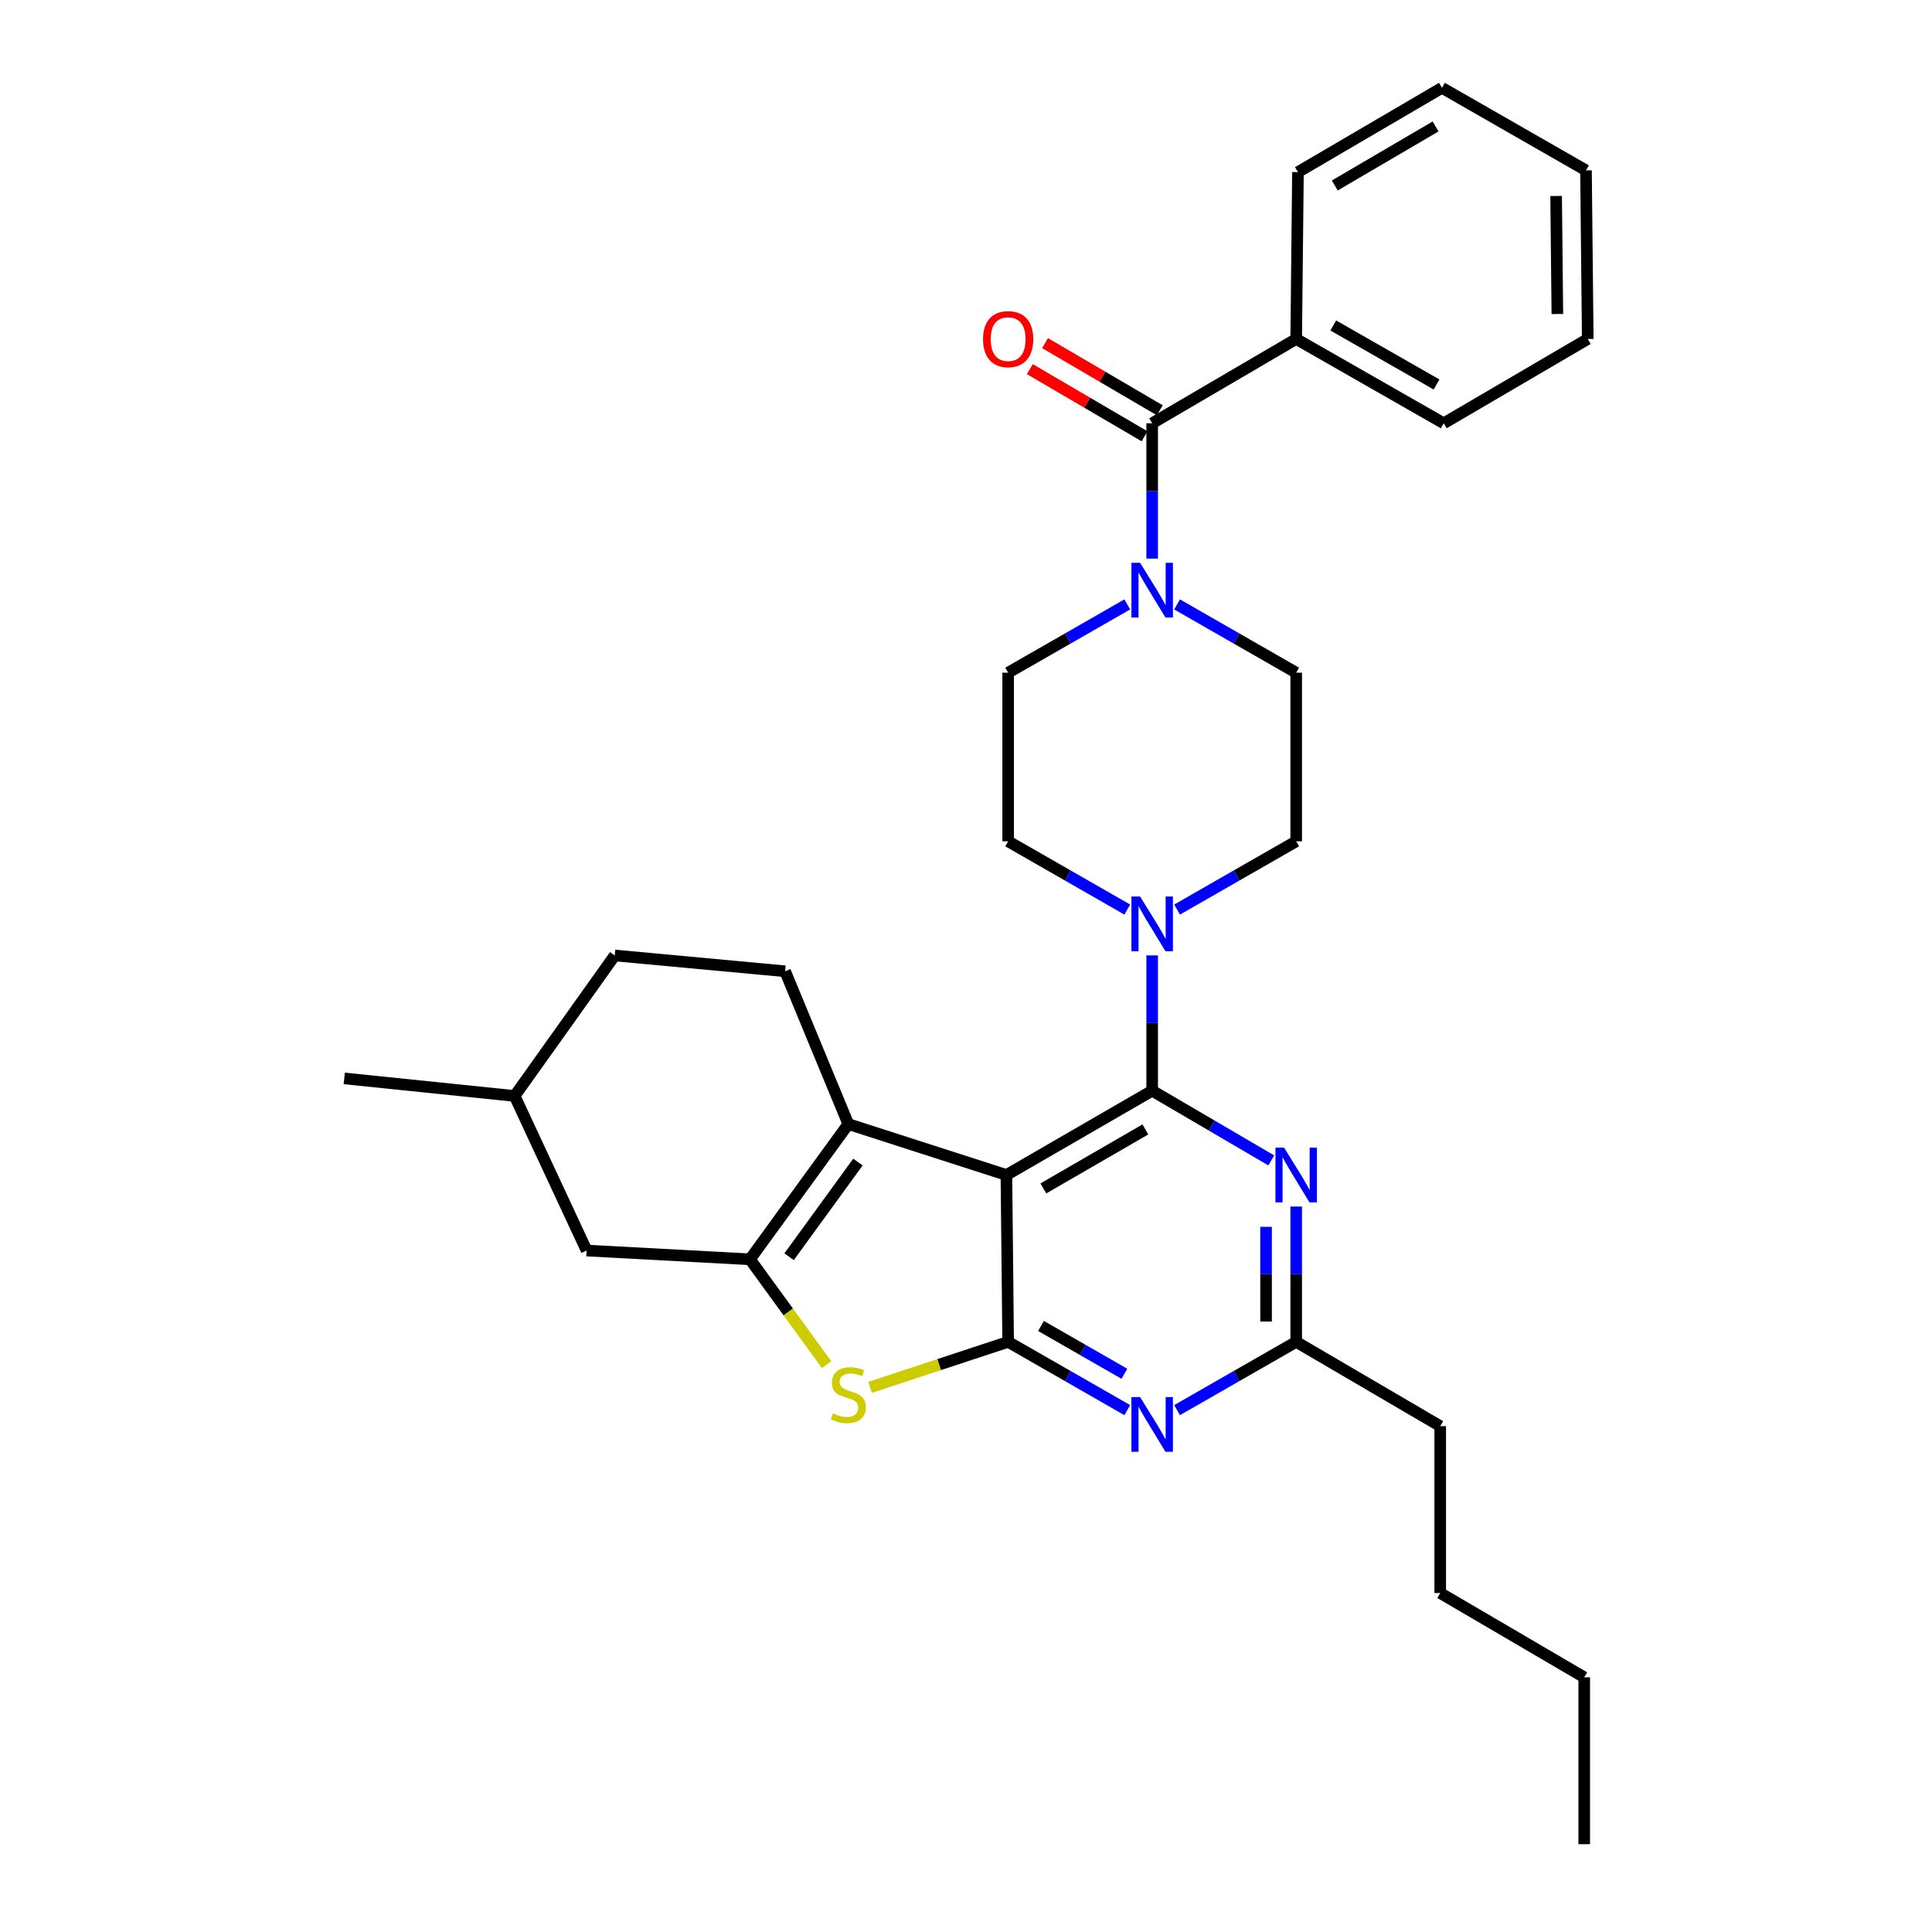 <?xml version='1.0' encoding='iso-8859-1'?>
<svg version='1.1' baseProfile='full'
              xmlns='http://www.w3.org/2000/svg'
                      xmlns:rdkit='http://www.rdkit.org/xml'
                      xmlns:xlink='http://www.w3.org/1999/xlink'
                  xml:space='preserve'
width='1000px' height='1000px' viewBox='0 0 1000 1000'>
<!-- END OF HEADER -->
<rect style='opacity:1.0;fill:#FFFFFF;stroke:none' width='1000' height='1000' x='0' y='0'> </rect>
<path class='bond-0' d='M 609.25,470.799 L 640.08,453.129' style='fill:none;fill-rule:evenodd;stroke:#0000FF;stroke-width:6px;stroke-linecap:butt;stroke-linejoin:miter;stroke-opacity:1' />
<path class='bond-0' d='M 640.08,453.129 L 670.909,435.458' style='fill:none;fill-rule:evenodd;stroke:#000000;stroke-width:6px;stroke-linecap:butt;stroke-linejoin:miter;stroke-opacity:1' />
<path class='bond-1' d='M 583.474,470.799 L 552.644,453.129' style='fill:none;fill-rule:evenodd;stroke:#0000FF;stroke-width:6px;stroke-linecap:butt;stroke-linejoin:miter;stroke-opacity:1' />
<path class='bond-1' d='M 552.644,453.129 L 521.814,435.458' style='fill:none;fill-rule:evenodd;stroke:#000000;stroke-width:6px;stroke-linecap:butt;stroke-linejoin:miter;stroke-opacity:1' />
<path class='bond-2' d='M 596.362,494.505 L 596.362,529.523' style='fill:none;fill-rule:evenodd;stroke:#0000FF;stroke-width:6px;stroke-linecap:butt;stroke-linejoin:miter;stroke-opacity:1' />
<path class='bond-2' d='M 596.362,529.523 L 596.362,564.542' style='fill:none;fill-rule:evenodd;stroke:#000000;stroke-width:6px;stroke-linecap:butt;stroke-linejoin:miter;stroke-opacity:1' />
<path class='bond-3' d='M 583.474,312.844 L 552.644,330.514' style='fill:none;fill-rule:evenodd;stroke:#0000FF;stroke-width:6px;stroke-linecap:butt;stroke-linejoin:miter;stroke-opacity:1' />
<path class='bond-3' d='M 552.644,330.514 L 521.814,348.185' style='fill:none;fill-rule:evenodd;stroke:#000000;stroke-width:6px;stroke-linecap:butt;stroke-linejoin:miter;stroke-opacity:1' />
<path class='bond-4' d='M 609.25,312.844 L 640.08,330.514' style='fill:none;fill-rule:evenodd;stroke:#0000FF;stroke-width:6px;stroke-linecap:butt;stroke-linejoin:miter;stroke-opacity:1' />
<path class='bond-4' d='M 640.08,330.514 L 670.909,348.185' style='fill:none;fill-rule:evenodd;stroke:#000000;stroke-width:6px;stroke-linecap:butt;stroke-linejoin:miter;stroke-opacity:1' />
<path class='bond-5' d='M 596.362,289.138 L 596.362,254.115' style='fill:none;fill-rule:evenodd;stroke:#0000FF;stroke-width:6px;stroke-linecap:butt;stroke-linejoin:miter;stroke-opacity:1' />
<path class='bond-5' d='M 596.362,254.115 L 596.362,219.093' style='fill:none;fill-rule:evenodd;stroke:#000000;stroke-width:6px;stroke-linecap:butt;stroke-linejoin:miter;stroke-opacity:1' />
<path class='bond-6' d='M 521.814,348.185 L 521.814,435.458' style='fill:none;fill-rule:evenodd;stroke:#000000;stroke-width:6px;stroke-linecap:butt;stroke-linejoin:miter;stroke-opacity:1' />
<path class='bond-7' d='M 670.909,175.456 L 747.268,219.093' style='fill:none;fill-rule:evenodd;stroke:#000000;stroke-width:6px;stroke-linecap:butt;stroke-linejoin:miter;stroke-opacity:1' />
<path class='bond-7' d='M 690.1,168.462 L 743.551,199.008' style='fill:none;fill-rule:evenodd;stroke:#000000;stroke-width:6px;stroke-linecap:butt;stroke-linejoin:miter;stroke-opacity:1' />
<path class='bond-8' d='M 670.909,175.456 L 671.819,89.091' style='fill:none;fill-rule:evenodd;stroke:#000000;stroke-width:6px;stroke-linecap:butt;stroke-linejoin:miter;stroke-opacity:1' />
<path class='bond-9' d='M 670.909,175.456 L 596.362,219.093' style='fill:none;fill-rule:evenodd;stroke:#000000;stroke-width:6px;stroke-linecap:butt;stroke-linejoin:miter;stroke-opacity:1' />
<path class='bond-10' d='M 670.909,435.458 L 670.909,348.185' style='fill:none;fill-rule:evenodd;stroke:#000000;stroke-width:6px;stroke-linecap:butt;stroke-linejoin:miter;stroke-opacity:1' />
<path class='bond-11' d='M 600.301,212.364 L 570.607,194.982' style='fill:none;fill-rule:evenodd;stroke:#000000;stroke-width:6px;stroke-linecap:butt;stroke-linejoin:miter;stroke-opacity:1' />
<path class='bond-11' d='M 570.607,194.982 L 540.912,177.601' style='fill:none;fill-rule:evenodd;stroke:#FF0000;stroke-width:6px;stroke-linecap:butt;stroke-linejoin:miter;stroke-opacity:1' />
<path class='bond-11' d='M 592.423,225.822 L 562.729,208.44' style='fill:none;fill-rule:evenodd;stroke:#000000;stroke-width:6px;stroke-linecap:butt;stroke-linejoin:miter;stroke-opacity:1' />
<path class='bond-11' d='M 562.729,208.44 L 533.035,191.059' style='fill:none;fill-rule:evenodd;stroke:#FF0000;stroke-width:6px;stroke-linecap:butt;stroke-linejoin:miter;stroke-opacity:1' />
<path class='bond-12' d='M 747.268,219.093 L 821.815,175.456' style='fill:none;fill-rule:evenodd;stroke:#000000;stroke-width:6px;stroke-linecap:butt;stroke-linejoin:miter;stroke-opacity:1' />
<path class='bond-13' d='M 583.474,729.883 L 552.644,712.213' style='fill:none;fill-rule:evenodd;stroke:#0000FF;stroke-width:6px;stroke-linecap:butt;stroke-linejoin:miter;stroke-opacity:1' />
<path class='bond-13' d='M 552.644,712.213 L 521.814,694.543' style='fill:none;fill-rule:evenodd;stroke:#000000;stroke-width:6px;stroke-linecap:butt;stroke-linejoin:miter;stroke-opacity:1' />
<path class='bond-13' d='M 581.979,711.053 L 560.398,698.684' style='fill:none;fill-rule:evenodd;stroke:#0000FF;stroke-width:6px;stroke-linecap:butt;stroke-linejoin:miter;stroke-opacity:1' />
<path class='bond-13' d='M 560.398,698.684 L 538.817,686.315' style='fill:none;fill-rule:evenodd;stroke:#000000;stroke-width:6px;stroke-linecap:butt;stroke-linejoin:miter;stroke-opacity:1' />
<path class='bond-14' d='M 609.25,729.883 L 640.08,712.213' style='fill:none;fill-rule:evenodd;stroke:#0000FF;stroke-width:6px;stroke-linecap:butt;stroke-linejoin:miter;stroke-opacity:1' />
<path class='bond-14' d='M 640.08,712.213 L 670.909,694.543' style='fill:none;fill-rule:evenodd;stroke:#000000;stroke-width:6px;stroke-linecap:butt;stroke-linejoin:miter;stroke-opacity:1' />
<path class='bond-15' d='M 670.909,694.543 L 745.457,738.18' style='fill:none;fill-rule:evenodd;stroke:#000000;stroke-width:6px;stroke-linecap:butt;stroke-linejoin:miter;stroke-opacity:1' />
<path class='bond-16' d='M 670.909,694.543 L 670.909,659.52' style='fill:none;fill-rule:evenodd;stroke:#000000;stroke-width:6px;stroke-linecap:butt;stroke-linejoin:miter;stroke-opacity:1' />
<path class='bond-16' d='M 670.909,659.52 L 670.909,624.498' style='fill:none;fill-rule:evenodd;stroke:#0000FF;stroke-width:6px;stroke-linecap:butt;stroke-linejoin:miter;stroke-opacity:1' />
<path class='bond-16' d='M 655.315,684.036 L 655.315,659.52' style='fill:none;fill-rule:evenodd;stroke:#000000;stroke-width:6px;stroke-linecap:butt;stroke-linejoin:miter;stroke-opacity:1' />
<path class='bond-16' d='M 655.315,659.52 L 655.315,635.004' style='fill:none;fill-rule:evenodd;stroke:#0000FF;stroke-width:6px;stroke-linecap:butt;stroke-linejoin:miter;stroke-opacity:1' />
<path class='bond-17' d='M 658.01,600.628 L 627.186,582.585' style='fill:none;fill-rule:evenodd;stroke:#0000FF;stroke-width:6px;stroke-linecap:butt;stroke-linejoin:miter;stroke-opacity:1' />
<path class='bond-17' d='M 627.186,582.585 L 596.362,564.542' style='fill:none;fill-rule:evenodd;stroke:#000000;stroke-width:6px;stroke-linecap:butt;stroke-linejoin:miter;stroke-opacity:1' />
<path class='bond-18' d='M 596.362,564.542 L 520.913,608.178' style='fill:none;fill-rule:evenodd;stroke:#000000;stroke-width:6px;stroke-linecap:butt;stroke-linejoin:miter;stroke-opacity:1' />
<path class='bond-18' d='M 592.852,584.586 L 540.038,615.132' style='fill:none;fill-rule:evenodd;stroke:#000000;stroke-width:6px;stroke-linecap:butt;stroke-linejoin:miter;stroke-opacity:1' />
<path class='bond-19' d='M 521.814,694.543 L 520.913,608.178' style='fill:none;fill-rule:evenodd;stroke:#000000;stroke-width:6px;stroke-linecap:butt;stroke-linejoin:miter;stroke-opacity:1' />
<path class='bond-20' d='M 521.814,694.543 L 486.08,706.323' style='fill:none;fill-rule:evenodd;stroke:#000000;stroke-width:6px;stroke-linecap:butt;stroke-linejoin:miter;stroke-opacity:1' />
<path class='bond-20' d='M 486.08,706.323 L 450.346,718.104' style='fill:none;fill-rule:evenodd;stroke:#CCCC00;stroke-width:6px;stroke-linecap:butt;stroke-linejoin:miter;stroke-opacity:1' />
<path class='bond-21' d='M 520.913,608.178 L 439.088,581.816' style='fill:none;fill-rule:evenodd;stroke:#000000;stroke-width:6px;stroke-linecap:butt;stroke-linejoin:miter;stroke-opacity:1' />
<path class='bond-22' d='M 439.088,581.816 L 406.367,502.729' style='fill:none;fill-rule:evenodd;stroke:#000000;stroke-width:6px;stroke-linecap:butt;stroke-linejoin:miter;stroke-opacity:1' />
<path class='bond-23' d='M 439.088,581.816 L 388.183,651.815' style='fill:none;fill-rule:evenodd;stroke:#000000;stroke-width:6px;stroke-linecap:butt;stroke-linejoin:miter;stroke-opacity:1' />
<path class='bond-23' d='M 444.064,601.488 L 408.43,650.487' style='fill:none;fill-rule:evenodd;stroke:#000000;stroke-width:6px;stroke-linecap:butt;stroke-linejoin:miter;stroke-opacity:1' />
<path class='bond-24' d='M 388.183,651.815 L 408.014,679.085' style='fill:none;fill-rule:evenodd;stroke:#000000;stroke-width:6px;stroke-linecap:butt;stroke-linejoin:miter;stroke-opacity:1' />
<path class='bond-24' d='M 408.014,679.085 L 427.845,706.354' style='fill:none;fill-rule:evenodd;stroke:#CCCC00;stroke-width:6px;stroke-linecap:butt;stroke-linejoin:miter;stroke-opacity:1' />
<path class='bond-25' d='M 388.183,651.815 L 303.638,647.276' style='fill:none;fill-rule:evenodd;stroke:#000000;stroke-width:6px;stroke-linecap:butt;stroke-linejoin:miter;stroke-opacity:1' />
<path class='bond-26' d='M 745.457,738.18 L 745.457,824.544' style='fill:none;fill-rule:evenodd;stroke:#000000;stroke-width:6px;stroke-linecap:butt;stroke-linejoin:miter;stroke-opacity:1' />
<path class='bond-27' d='M 745.457,824.544 L 819.996,868.181' style='fill:none;fill-rule:evenodd;stroke:#000000;stroke-width:6px;stroke-linecap:butt;stroke-linejoin:miter;stroke-opacity:1' />
<path class='bond-28' d='M 819.996,868.181 L 819.996,954.545' style='fill:none;fill-rule:evenodd;stroke:#000000;stroke-width:6px;stroke-linecap:butt;stroke-linejoin:miter;stroke-opacity:1' />
<path class='bond-29' d='M 318.184,494.542 L 266.368,567.27' style='fill:none;fill-rule:evenodd;stroke:#000000;stroke-width:6px;stroke-linecap:butt;stroke-linejoin:miter;stroke-opacity:1' />
<path class='bond-30' d='M 318.184,494.542 L 406.367,502.729' style='fill:none;fill-rule:evenodd;stroke:#000000;stroke-width:6px;stroke-linecap:butt;stroke-linejoin:miter;stroke-opacity:1' />
<path class='bond-31' d='M 266.368,567.27 L 303.638,647.276' style='fill:none;fill-rule:evenodd;stroke:#000000;stroke-width:6px;stroke-linecap:butt;stroke-linejoin:miter;stroke-opacity:1' />
<path class='bond-32' d='M 266.368,567.27 L 178.185,558.183' style='fill:none;fill-rule:evenodd;stroke:#000000;stroke-width:6px;stroke-linecap:butt;stroke-linejoin:miter;stroke-opacity:1' />
<path class='bond-33' d='M 671.819,89.091 L 746.358,45.455' style='fill:none;fill-rule:evenodd;stroke:#000000;stroke-width:6px;stroke-linecap:butt;stroke-linejoin:miter;stroke-opacity:1' />
<path class='bond-33' d='M 690.878,96.003 L 743.055,65.457' style='fill:none;fill-rule:evenodd;stroke:#000000;stroke-width:6px;stroke-linecap:butt;stroke-linejoin:miter;stroke-opacity:1' />
<path class='bond-34' d='M 821.815,175.456 L 820.906,88.182' style='fill:none;fill-rule:evenodd;stroke:#000000;stroke-width:6px;stroke-linecap:butt;stroke-linejoin:miter;stroke-opacity:1' />
<path class='bond-34' d='M 806.086,162.527 L 805.449,101.436' style='fill:none;fill-rule:evenodd;stroke:#000000;stroke-width:6px;stroke-linecap:butt;stroke-linejoin:miter;stroke-opacity:1' />
<path class='bond-35' d='M 746.358,45.455 L 820.906,88.182' style='fill:none;fill-rule:evenodd;stroke:#000000;stroke-width:6px;stroke-linecap:butt;stroke-linejoin:miter;stroke-opacity:1' />
<path  class='atom-0' d='M 590.102 464.026
L 599.382 479.026
Q 600.302 480.506, 601.782 483.186
Q 603.262 485.866, 603.342 486.026
L 603.342 464.026
L 607.102 464.026
L 607.102 492.346
L 603.222 492.346
L 593.262 475.946
Q 592.102 474.026, 590.862 471.826
Q 589.662 469.626, 589.302 468.946
L 589.302 492.346
L 585.622 492.346
L 585.622 464.026
L 590.102 464.026
' fill='#0000FF'/>
<path  class='atom-1' d='M 590.102 291.297
L 599.382 306.297
Q 600.302 307.777, 601.782 310.457
Q 603.262 313.137, 603.342 313.297
L 603.342 291.297
L 607.102 291.297
L 607.102 319.617
L 603.222 319.617
L 593.262 303.217
Q 592.102 301.297, 590.862 299.097
Q 589.662 296.897, 589.302 296.217
L 589.302 319.617
L 585.622 319.617
L 585.622 291.297
L 590.102 291.297
' fill='#0000FF'/>
<path  class='atom-8' d='M 508.814 175.536
Q 508.814 168.736, 512.174 164.936
Q 515.534 161.136, 521.814 161.136
Q 528.094 161.136, 531.454 164.936
Q 534.814 168.736, 534.814 175.536
Q 534.814 182.416, 531.414 186.336
Q 528.014 190.216, 521.814 190.216
Q 515.574 190.216, 512.174 186.336
Q 508.814 182.456, 508.814 175.536
M 521.814 187.016
Q 526.134 187.016, 528.454 184.136
Q 530.814 181.216, 530.814 175.536
Q 530.814 169.976, 528.454 167.176
Q 526.134 164.336, 521.814 164.336
Q 517.494 164.336, 515.134 167.136
Q 512.814 169.936, 512.814 175.536
Q 512.814 181.256, 515.134 184.136
Q 517.494 187.016, 521.814 187.016
' fill='#FF0000'/>
<path  class='atom-10' d='M 590.102 723.11
L 599.382 738.11
Q 600.302 739.59, 601.782 742.27
Q 603.262 744.95, 603.342 745.11
L 603.342 723.11
L 607.102 723.11
L 607.102 751.43
L 603.222 751.43
L 593.262 735.03
Q 592.102 733.11, 590.862 730.91
Q 589.662 728.71, 589.302 728.03
L 589.302 751.43
L 585.622 751.43
L 585.622 723.11
L 590.102 723.11
' fill='#0000FF'/>
<path  class='atom-12' d='M 664.649 594.018
L 673.929 609.018
Q 674.849 610.498, 676.329 613.178
Q 677.809 615.858, 677.889 616.018
L 677.889 594.018
L 681.649 594.018
L 681.649 622.338
L 677.769 622.338
L 667.809 605.938
Q 666.649 604.018, 665.409 601.818
Q 664.209 599.618, 663.849 598.938
L 663.849 622.338
L 660.169 622.338
L 660.169 594.018
L 664.649 594.018
' fill='#0000FF'/>
<path  class='atom-18' d='M 431.088 731.535
Q 431.408 731.655, 432.728 732.215
Q 434.048 732.775, 435.488 733.135
Q 436.968 733.455, 438.408 733.455
Q 441.088 733.455, 442.648 732.175
Q 444.208 730.855, 444.208 728.575
Q 444.208 727.015, 443.408 726.055
Q 442.648 725.095, 441.448 724.575
Q 440.248 724.055, 438.248 723.455
Q 435.728 722.695, 434.208 721.975
Q 432.728 721.255, 431.648 719.735
Q 430.608 718.215, 430.608 715.655
Q 430.608 712.095, 433.008 709.895
Q 435.448 707.695, 440.248 707.695
Q 443.528 707.695, 447.248 709.255
L 446.328 712.335
Q 442.928 710.935, 440.368 710.935
Q 437.608 710.935, 436.088 712.095
Q 434.568 713.215, 434.608 715.175
Q 434.608 716.695, 435.368 717.615
Q 436.168 718.535, 437.288 719.055
Q 438.448 719.575, 440.368 720.175
Q 442.928 720.975, 444.448 721.775
Q 445.968 722.575, 447.048 724.215
Q 448.168 725.815, 448.168 728.575
Q 448.168 732.495, 445.528 734.615
Q 442.928 736.695, 438.568 736.695
Q 436.048 736.695, 434.128 736.135
Q 432.248 735.615, 430.008 734.695
L 431.088 731.535
' fill='#CCCC00'/>
</svg>
